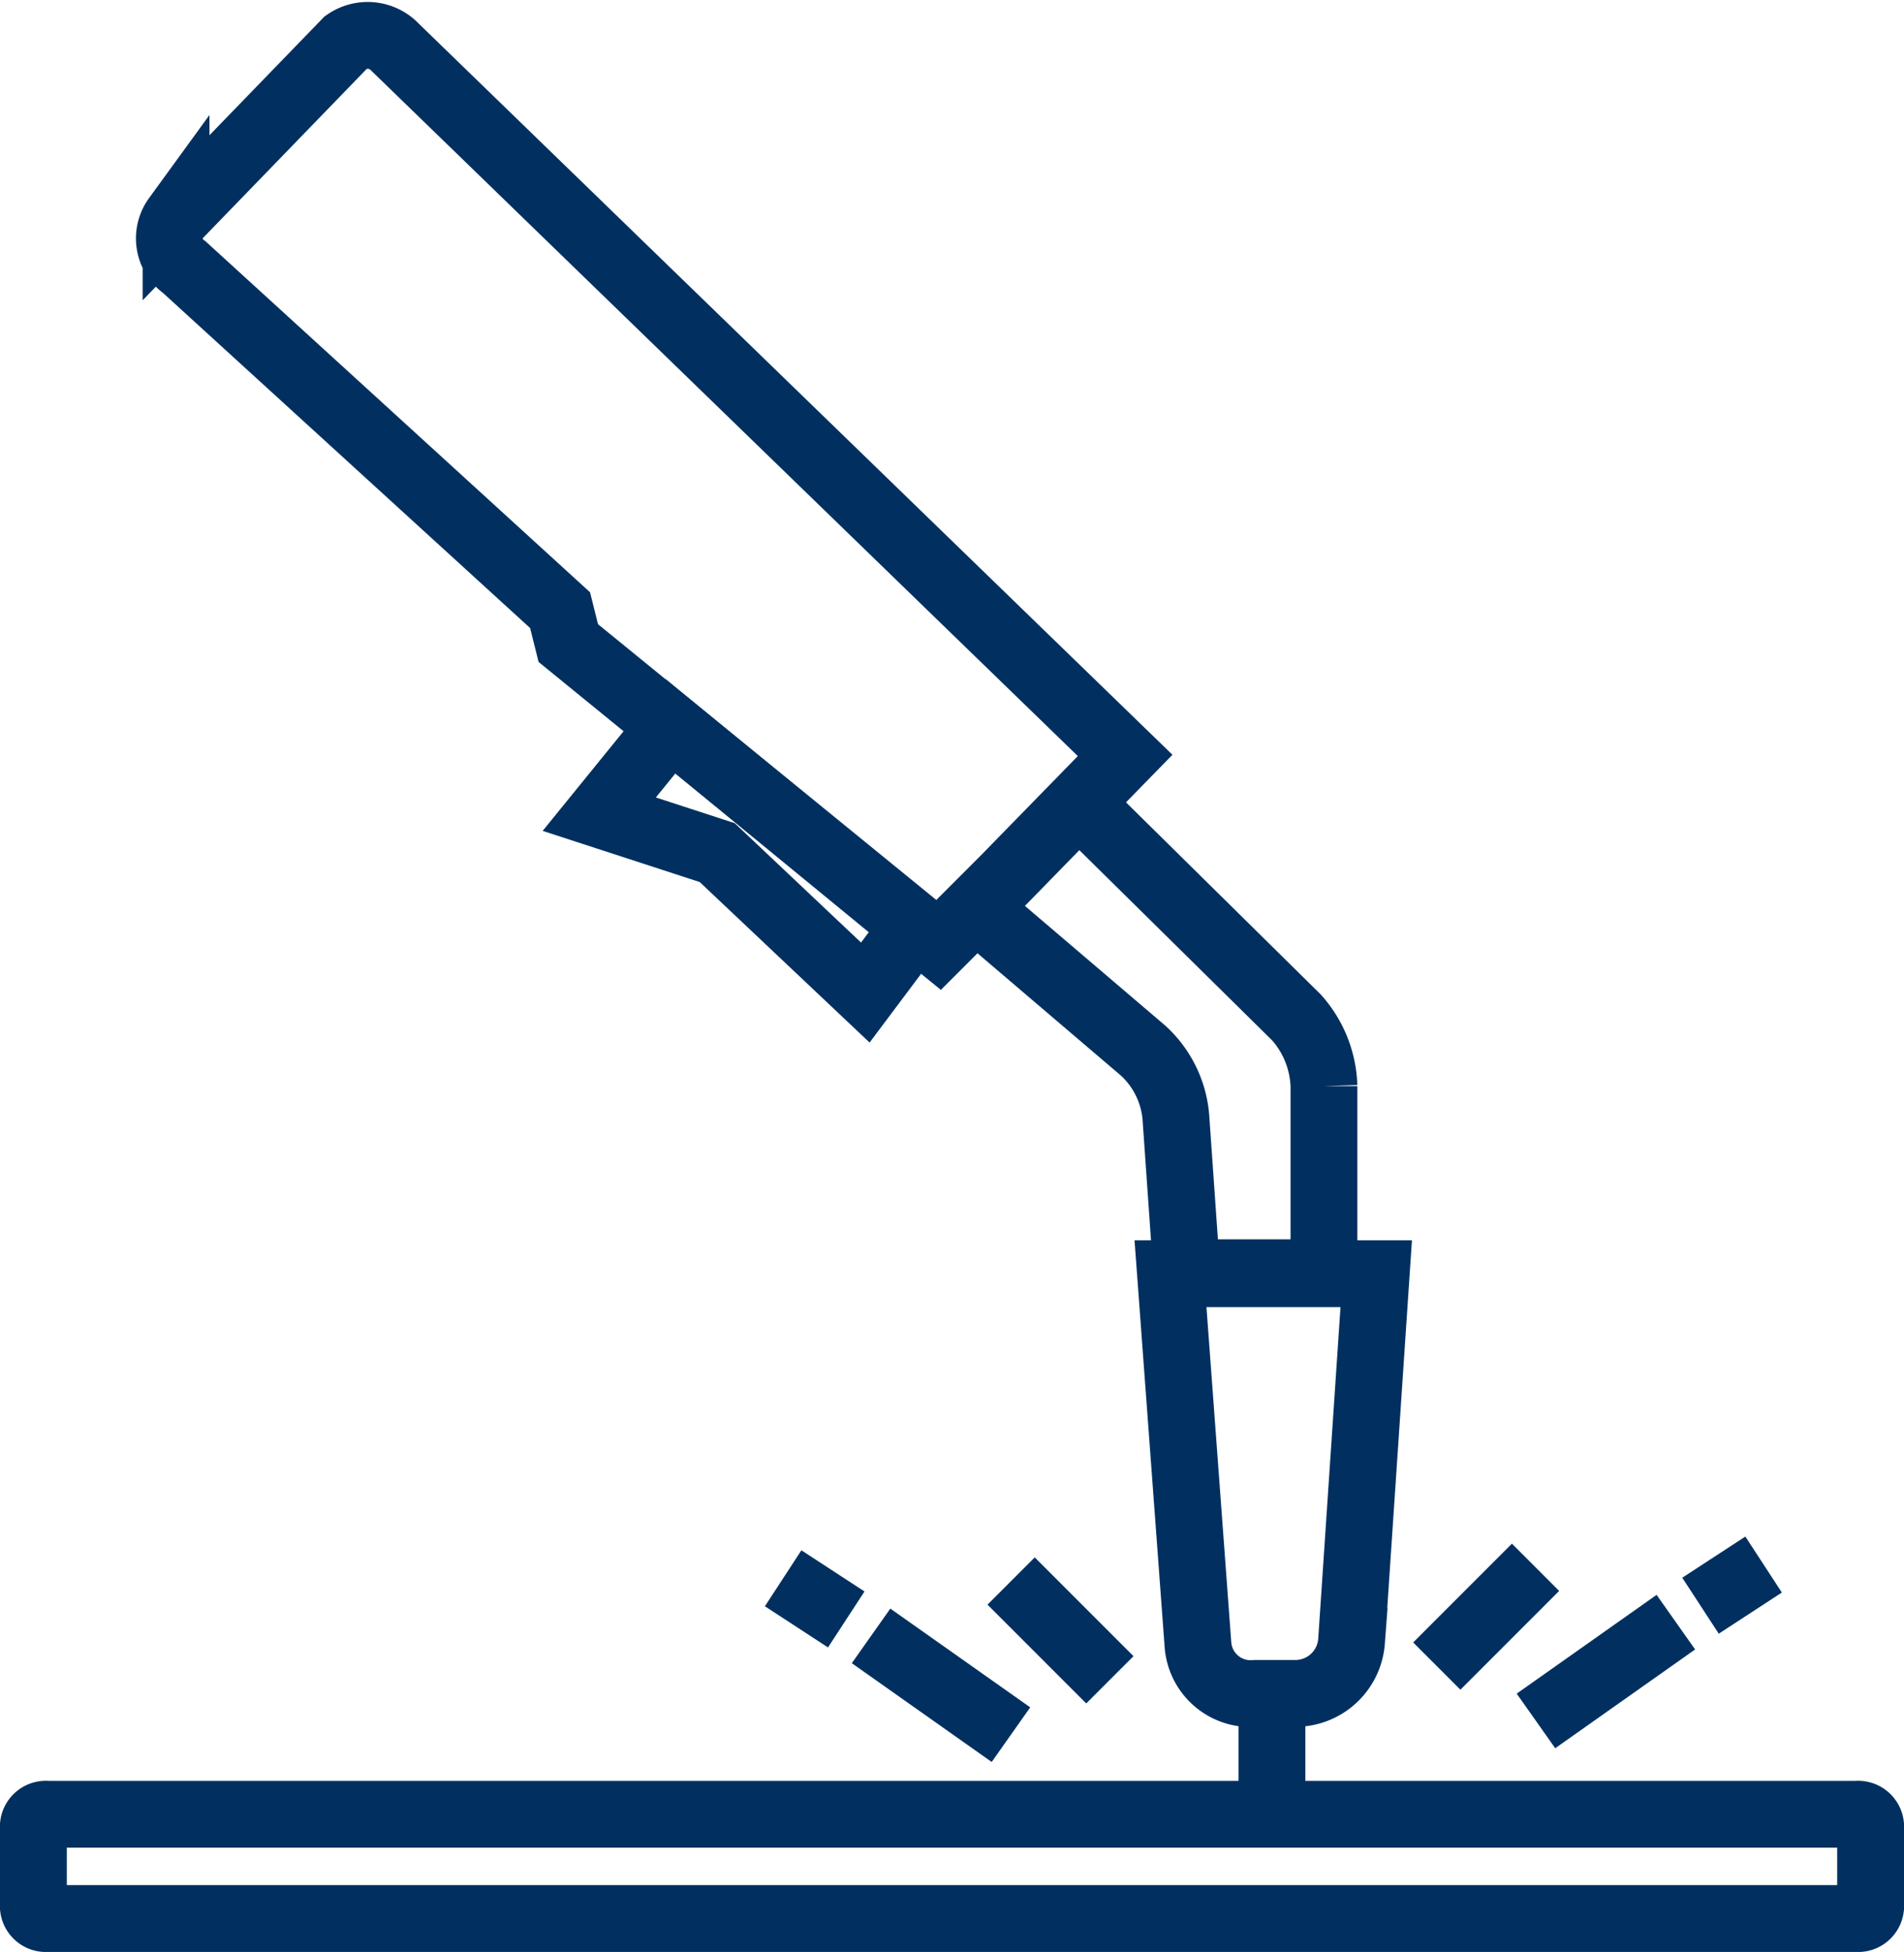 <svg xmlns="http://www.w3.org/2000/svg" width="57" height="58.412" viewBox="0 0 57 58.412">
  <g id="Group_764" transform="translate(372.9 -245.995) rotate(90)">
    <path id="Path_266" d="M264.254,360.916l.985-.246,9.033-11.086-1.971-1.971-3.7-3.613L247.42,365.843a1.131,1.131,0,0,0-.164,1.478l5.255,5.091a1.051,1.051,0,0,0,1.478-.246h0Z" transform="translate(0 -4.783)" fill="none" stroke="#013060" stroke-miterlimit="10" stroke-width="2"/>
    <path id="Path_267" d="M278.195,351.7l1.971,1.478-4.188,4.434-1.15,3.531-2.628-2.135Z" transform="translate(-4.469 -6.183)" fill="none" stroke="#013060" stroke-miterlimit="10" stroke-width="2"/>
    <path id="Path_268" d="M278.21,347.229l4.27-5.009a3.041,3.041,0,0,1,1.971-.985l4.681-.328V336.8h-5.584a3.24,3.24,0,0,0-2.053.821L275.5,343.7" transform="translate(-5.051 -3.535)" fill="none" stroke="#013060" stroke-miterlimit="10" stroke-width="2"/>
    <path id="Path_269" d="M303.186,340.238l-11.086.821V334.9l11,.739a1.687,1.687,0,0,1,1.56,1.642v1.232A1.581,1.581,0,0,1,303.186,340.238Z" transform="translate(-7.99 -3.2)" fill="none" stroke="#013060" stroke-miterlimit="10" stroke-width="2"/>
    <line id="Line_73" x2="3.531" transform="translate(296.756 334.822)" fill="none" stroke="#013060" stroke-miterlimit="10" stroke-width="2"/>
    <path id="Rectangle_174" d="M312.128,316.9h2.464a.376.376,0,0,1,.328.411v54.178a.376.376,0,0,1-.328.411h-2.464a.376.376,0,0,1-.328-.411V317.311A.376.376,0,0,1,312.128,316.9Z" transform="translate(-11.513)" fill="none" stroke="#013060" stroke-miterlimit="10" stroke-width="2"/>
    <line id="Line_74" x1="2.956" y1="4.188" transform="translate(294.538 322.73)" fill="none" stroke="#013060" stroke-miterlimit="10" stroke-width="2"/>
    <line id="Line_75" x1="1.232" y1="1.889" transform="translate(292.814 320.103)" fill="none" stroke="#013060" stroke-miterlimit="10" stroke-width="2"/>
    <line id="Line_76" x1="2.956" y1="2.956" transform="translate(292.896 326.931)" fill="none" stroke="#013060" stroke-miterlimit="10" stroke-width="2"/>
    <line id="Line_77" x1="2.956" y2="4.188" transform="translate(294.949 342.635)" fill="none" stroke="#013060" stroke-miterlimit="10" stroke-width="2"/>
    <line id="Line_78" x1="1.232" y2="1.889" transform="translate(293.225 347.566)" fill="none" stroke="#013060" stroke-miterlimit="10" stroke-width="2"/>
    <line id="Line_79" x1="2.956" y2="2.956" transform="translate(293.307 339.674)" fill="none" stroke="#013060" stroke-miterlimit="10" stroke-width="2"/>
  </g>
</svg>
